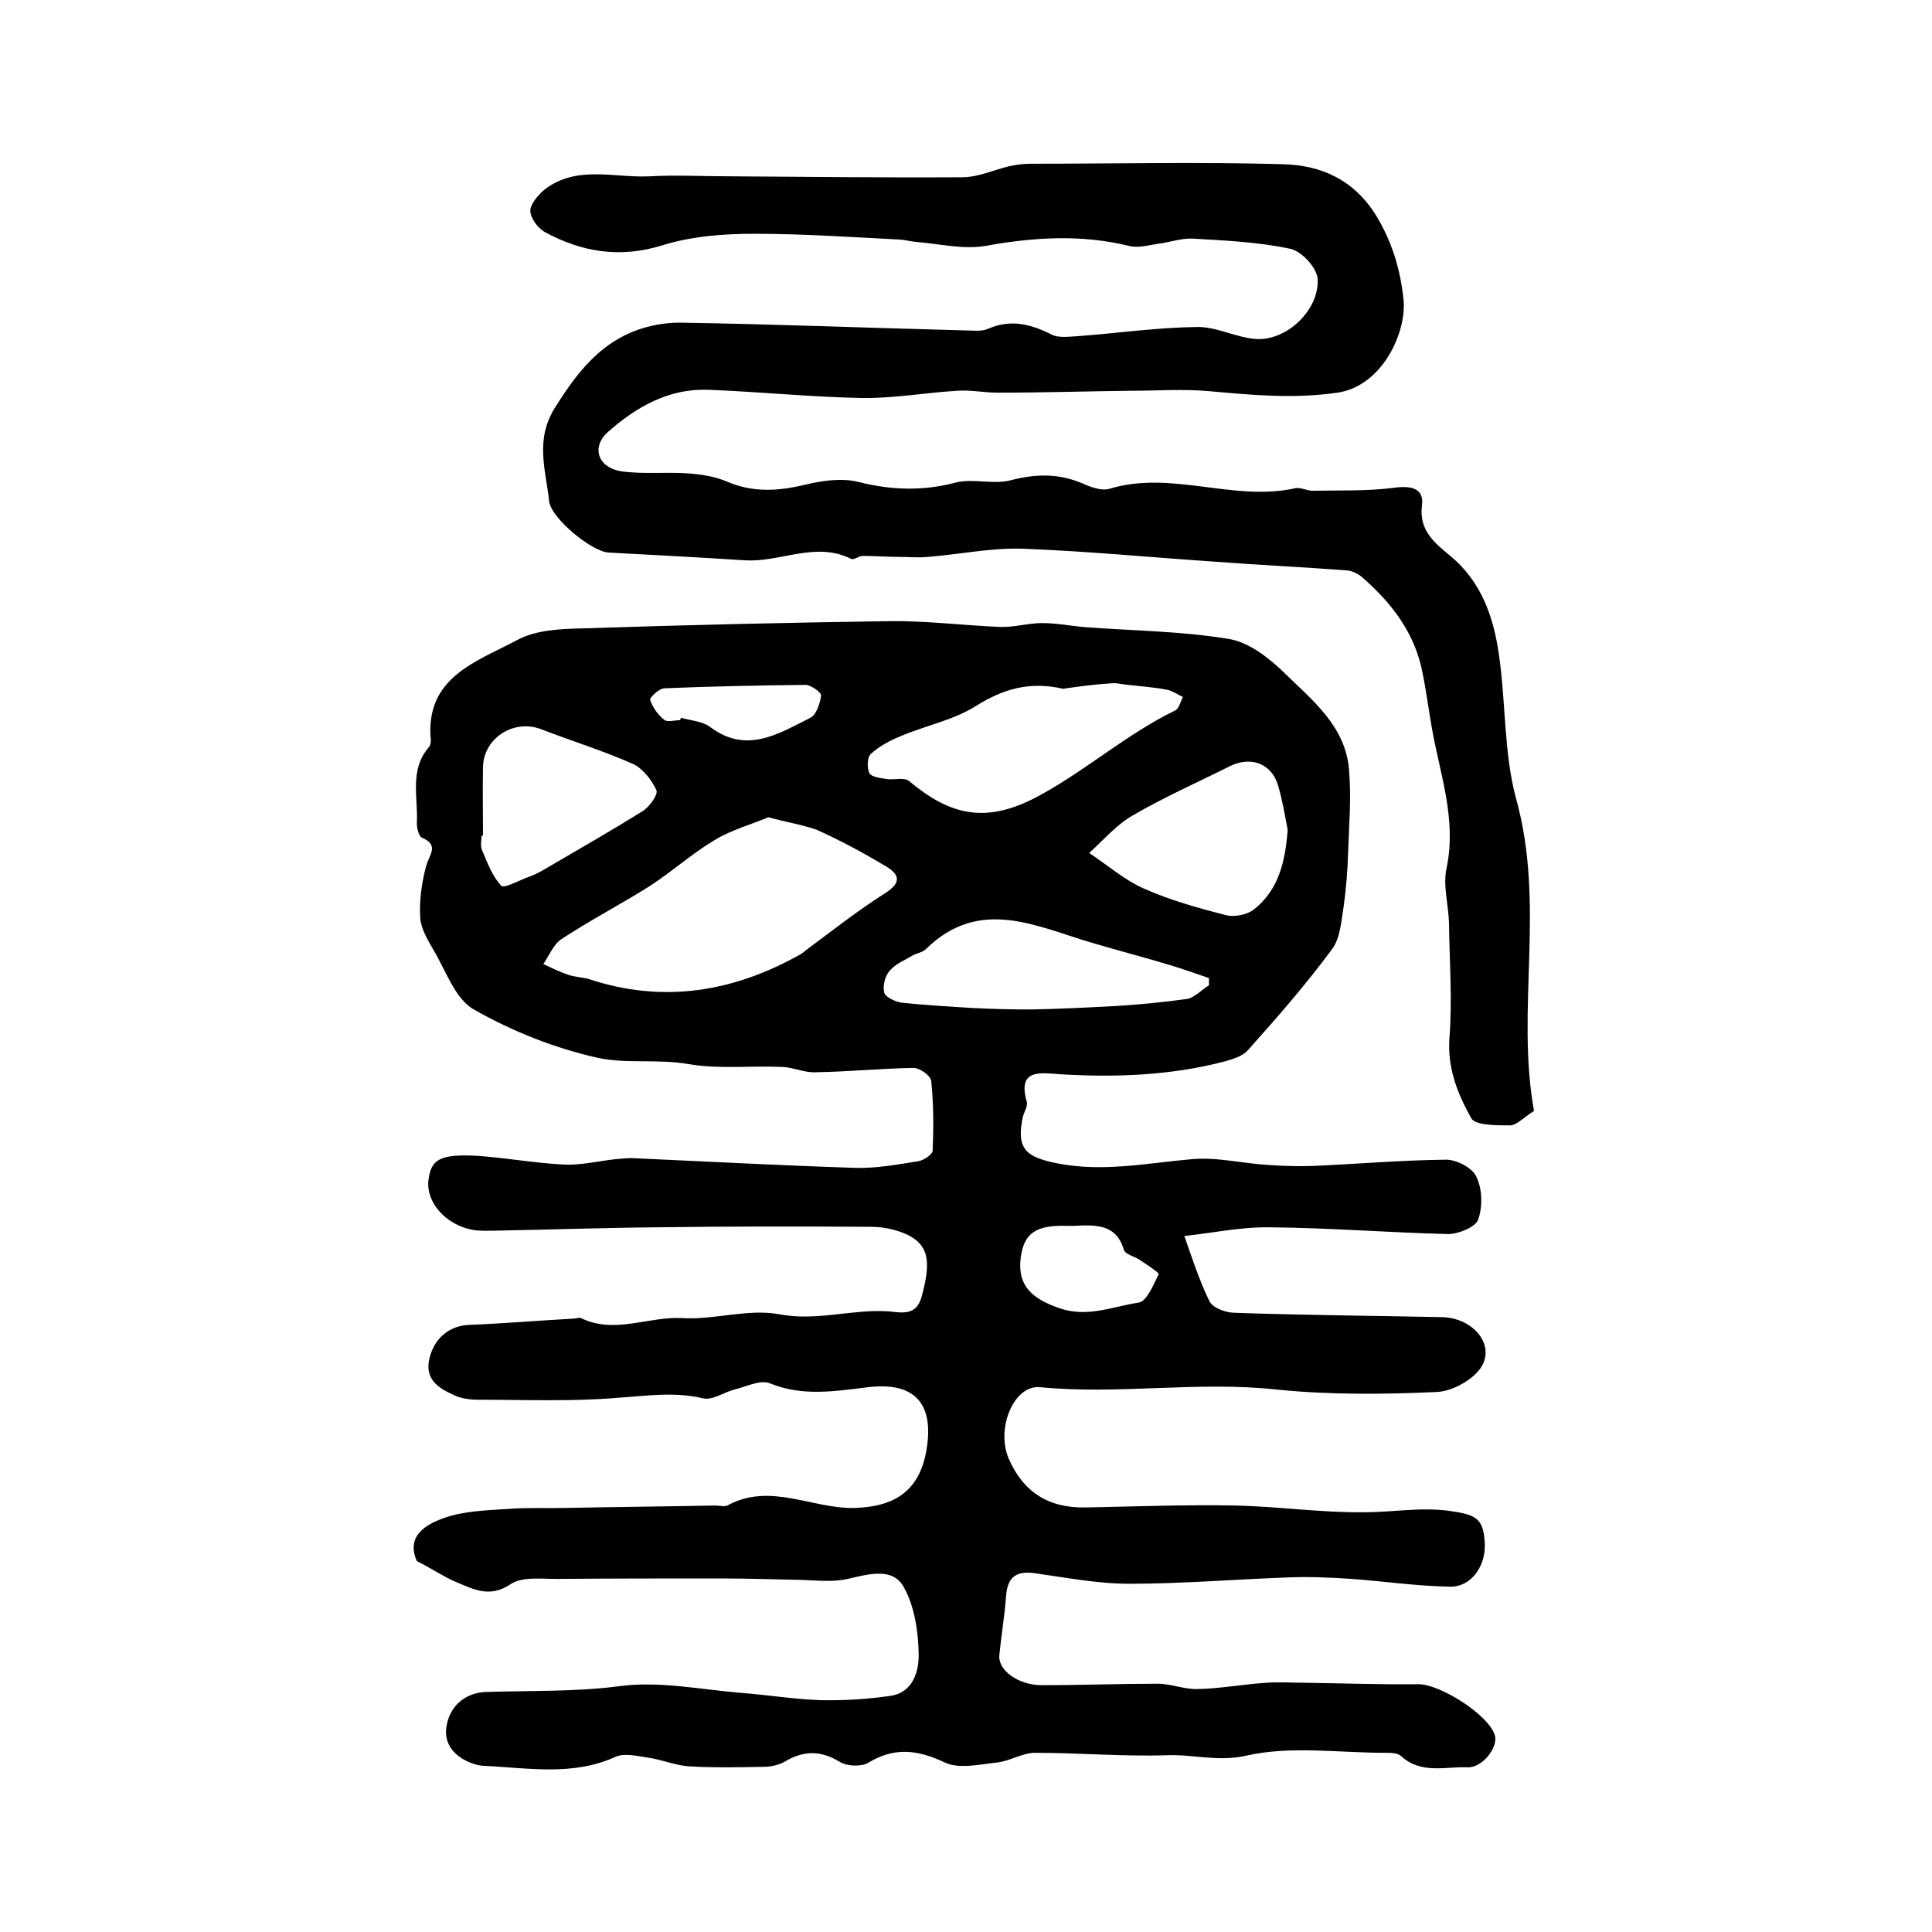 <?xml version="1.0" encoding="utf-8"?>
<!-- Generator: Adobe Illustrator 22.0.0, SVG Export Plug-In . SVG Version: 6.00 Build 0)  -->
<svg version="1.1" id="图层_1" xmlns="http://www.w3.org/2000/svg" xmlns:xlink="http://www.w3.org/1999/xlink" x="0px" y="0px"
	 viewBox="0 0 400 400" style="enable-background:new 0 0 400 400;" xml:space="preserve">
<style type="text/css">
	.st0{fill:#FFFFFF;}
</style>
<g>
	
	<path d="M86.3,323.2c-2.3-5.2,1.9-7.6,5.6-8.9c4.2-1.5,8.9-1.6,13.4-1.9c3.9-0.3,7.8-0.1,11.8-0.2c10.3-0.2,20.6-0.3,31-0.5
		c0.8,0,1.8,0.3,2.5,0c8.9-4.9,17.7,0.8,26.5,0.5c8.6-0.3,13.5-3.9,14.8-12.5c1.4-9.3-2.7-13.6-12.1-12.5c-6.8,0.8-13.6,2-20.4-0.8
		c-2-0.8-4.9,0.7-7.4,1.3c-2.2,0.6-4.6,2.3-6.5,1.8c-5.9-1.4-11.6-0.5-17.6-0.1c-9.5,0.8-19.1,0.4-28.7,0.4c-1.8,0-3.7-0.2-5.3-1
		c-3.1-1.4-6-3.2-5-7.5c1-4.3,4.2-6.9,8.4-7c7.2-0.3,14.3-0.9,21.5-1.3c0.5,0,1.1-0.3,1.5-0.1c7,3.4,13.9-0.4,21,0
		c6.6,0.4,13.6-2,20-0.8c7.8,1.5,15.1-1.1,22.6-0.6c2.6,0.2,5.8,1.1,6.9-3c2-7.3,1.5-10.6-2.8-12.8c-2.3-1.1-5-1.7-7.6-1.7
		c-14.8-0.1-29.6-0.1-44.5,0.1c-11.2,0.1-22.4,0.5-33.7,0.7c-1.5,0-3,0.1-4.5-0.2c-5.5-1.1-9.5-5.7-9-10.2c0.5-4.4,2.4-5.5,10.1-5.1
		c5.9,0.4,11.8,1.5,17.8,1.8c3.6,0.2,7.2-0.7,10.8-1.1c1.3-0.1,2.6-0.3,4-0.2c15.3,0.7,30.5,1.5,45.8,2c4.3,0.1,8.7-0.7,13-1.4
		c1.1-0.2,2.9-1.4,2.9-2.2c0.2-4.8,0.2-9.6-0.3-14.4c-0.1-1.1-2.4-2.7-3.6-2.7c-6.8,0.1-13.6,0.8-20.4,0.9c-2.3,0.1-4.5-1-6.8-1.1
		c-6.5-0.3-13.1,0.5-19.5-0.6c-6.4-1.1-12.9,0-18.8-1.3c-8.9-2-17.7-5.5-25.6-10c-3.9-2.2-5.8-8.1-8.4-12.4
		c-1.2-2.1-2.6-4.4-2.7-6.7c-0.2-3.5,0.3-7.1,1.2-10.5c0.6-2.4,2.9-4.4-0.9-6c-0.6-0.3-1-2-1-3c0.3-5.3-1.6-11,2.5-15.7
		c0.3-0.3,0.4-1,0.4-1.4c-1.3-13.1,9.5-16.3,17.9-20.8c3.9-2.1,9-2.3,13.5-2.4c21.2-0.7,42.4-1.2,63.6-1.5
		c7.6-0.1,15.3,0.9,22.9,1.2c2.9,0.1,5.8-0.8,8.7-0.8c3.2,0,6.4,0.7,9.6,0.9c9.7,0.7,19.5,0.8,29.1,2.4c4.1,0.7,8.2,3.9,11.3,6.9
		c5.8,5.7,12.8,11.1,13.5,20.2c0.5,5.7,0,11.6-0.2,17.3c-0.1,3.6-0.4,7.3-0.9,10.9c-0.5,3.1-0.7,6.6-2.4,8.9
		c-5.4,7.3-11.4,14.2-17.5,21c-1.1,1.2-3.1,1.8-4.9,2.3c-11.2,2.9-22.6,3.3-34.1,2.6c-4-0.3-8.7-1.1-6.7,5.8
		c0.2,0.8-0.5,1.9-0.8,2.9c-1.5,6.8,0.6,8.5,7.3,9.8c9.4,1.8,18.4-0.1,27.6-0.9c5.2-0.5,10.6,0.9,16,1.2c3,0.2,6,0.3,9,0.2
		c9.2-0.4,18.4-1.2,27.7-1.3c2.2,0,5.5,1.7,6.3,3.6c1.2,2.5,1.3,6.2,0.3,8.9c-0.6,1.5-4.1,2.9-6.2,2.9c-12.3-0.3-24.6-1.3-36.9-1.4
		c-6-0.1-12,1.2-17.7,1.8c1.5,4.2,3,9,5.2,13.5c0.7,1.4,3.4,2.4,5.3,2.4c14.3,0.5,28.6,0.6,42.8,0.9c6.4,0.1,11.1,5.6,8.2,10.3
		c-1.7,2.7-6.1,5.1-9.3,5.2c-11,0.5-22.1,0.6-33-0.5c-16.4-1.8-32.7,1.1-49.1-0.5c-5.4-0.5-9.1,8.5-6.5,14.7c3,7,8.3,10.4,16.1,10.2
		c10.3-0.2,20.6-0.6,30.9-0.4c8.9,0.2,17.8,1.5,26.7,1.4c5.8,0,11.5-1.1,17.5-0.3c5.5,0.8,7.1,1.4,7.4,6.6c0.3,4.8-2.8,9.2-7.2,9.1
		c-6.8-0.1-13.5-1.1-20.3-1.6c-4.5-0.3-9-0.5-13.5-0.3c-10.9,0.4-21.8,1.3-32.6,1.3c-6.6,0-13.2-1.3-19.7-2.2
		c-3.8-0.5-5.5,0.9-5.8,4.7c-0.3,4.1-1,8.2-1.4,12.3c-0.3,3.1,3.9,6.2,8.8,6.2c8,0,16-0.3,24-0.3c2.8,0,5.5,1.2,8.3,1.1
		c4.7-0.1,9.4-1,14.2-1.3c2.7-0.2,5.4,0,8.2,0c7.7,0.1,15.4,0.4,23.2,0.3c4.5-0.1,14.7,6.4,15.9,10.6c0.7,2.5-2.6,6.7-5.6,6.6
		c-4.6-0.2-9.6,1.5-13.8-2.3c-0.7-0.7-2.2-0.7-3.4-0.7c-9.6,0-19.6-1.5-28.7,0.6c-5.9,1.3-10.9-0.3-16.3-0.1
		c-9.1,0.3-18.2-0.5-27.4-0.5c-2.6,0-5.2,1.7-7.8,2c-3.7,0.4-8,1.4-10.9,0c-5.7-2.7-10.5-3.2-15.9,0.1c-1.4,0.8-4.3,0.7-5.8-0.2
		c-3.9-2.4-7.4-2.4-11.2-0.2c-1.3,0.8-3,1.2-4.6,1.2c-5.2,0.1-10.3,0.2-15.5-0.1c-2.8-0.2-5.6-1.4-8.4-1.8c-2.2-0.3-4.8-1-6.7-0.2
		c-8.9,4.1-18.3,2.3-27.3,1.9c-2.6-0.1-8.5-2.4-7.8-7.9c0.6-4.6,4.1-7.3,8.3-7.4c9.2-0.3,18.4,0,27.6-1.2c8.2-1.1,16.8,0.7,25.2,1.4
		c5.4,0.4,10.8,1.3,16.3,1.5c4.9,0.1,9.8-0.2,14.6-0.9c4.7-0.7,5.9-5.2,5.8-8.8c-0.1-4.7-0.9-10-3.2-13.9c-2.3-3.9-7.2-2.5-11.5-1.5
		c-3.1,0.7-6.4,0.3-9.7,0.2c-5.5-0.1-10.9-0.3-16.4-0.3c-11.4,0-22.7,0-34.1,0.1c-3.3,0-7.3-0.5-9.6,1.1c-4.5,3-7.9,0.9-11.6-0.6
		C91.6,326.3,89.3,324.7,86.3,323.2z M159.1,169.2c-3.6,1.5-7.6,2.6-11.1,4.7c-4.7,2.8-8.8,6.5-13.4,9.5c-6,3.8-12.4,7.1-18.3,11
		c-1.7,1.1-2.6,3.4-3.8,5.2c1.7,0.8,3.3,1.6,5.1,2.2c1.4,0.5,2.9,0.5,4.3,0.9c15.4,5.1,29.9,2.7,43.8-5.1c0.4-0.2,0.8-0.6,1.2-0.9
		c5.4-4,10.7-8.2,16.4-11.8c3.3-2.1,3-3.8,0.2-5.5c-4.7-2.8-9.5-5.4-14.4-7.6C166,170.7,162.6,170.2,159.1,169.2z M220.1,142.6
		c-7.1-1.6-12.5,0.1-18.1,3.6c-4.6,2.9-10.3,4-15.5,6.2c-2.2,0.9-4.5,2.1-6.2,3.7c-0.8,0.7-0.8,3-0.3,4c0.5,0.8,2.4,1,3.6,1.2
		c1.5,0.2,3.6-0.4,4.6,0.4c8.5,7.1,16,9.1,27.2,2.9c9.7-5.3,18-12.7,27.9-17.5c0.8-0.4,1.1-1.8,1.6-2.8c-1.1-0.5-2.2-1.3-3.3-1.5
		c-2.6-0.5-5.3-0.7-8-1c-1.3-0.1-2.6-0.5-3.8-0.3C226.4,141.7,222.9,142.2,220.1,142.6z M266.6,171.8c-0.6-3.1-1.1-6.2-2-9.2
		c-1.3-4.5-5.6-6.1-9.9-4c-6.8,3.4-13.8,6.5-20.3,10.3c-3.3,1.9-6,5.1-8.9,7.7c3.8,2.5,7.3,5.6,11.4,7.4c5.4,2.4,11.2,4,17,5.5
		c1.7,0.4,4.3-0.1,5.7-1.2C264.8,184.2,266.1,178.3,266.6,171.8z M250.3,204c0-0.5,0-1,0-1.5c-2.7-0.9-5.4-1.9-8.1-2.7
		c-5.3-1.6-10.7-3-16.1-4.6c-11.6-3.4-23.3-9.6-34.4,1.3c-0.7,0.7-1.8,0.8-2.7,1.3c-1.7,1-3.7,1.8-4.9,3.3c-0.9,1.1-1.4,3.1-1,4.5
		c0.3,0.9,2.3,1.8,3.6,2c4.9,0.5,9.9,0.8,14.8,1.1c4,0.2,7.9,0.3,11.9,0.3c5.8-0.1,11.6-0.4,17.4-0.7c5-0.3,10.1-0.8,15.1-1.5
		C247.5,206.4,248.8,204.9,250.3,204z M100,173c-0.1,0-0.2,0-0.3,0c0,1-0.3,2.1,0.1,3c1.1,2.6,2.1,5.4,4,7.4
		c0.6,0.6,3.8-1.2,5.8-1.9c1.1-0.4,2.1-0.9,3.1-1.5c6.8-4,13.7-7.9,20.4-12.1c1.4-0.9,3.2-3.4,2.8-4.3c-1-2.2-2.9-4.6-5-5.5
		c-6.1-2.7-12.6-4.7-18.8-7.1c-5.6-2.2-11.9,1.7-12.1,7.7C99.9,163.5,100,168.3,100,173z M222.3,253.8c-0.5,0-1,0-1.5,0
		c-6.4-0.2-8.9,1.6-9.5,6.8c-0.6,5.5,2.2,8.2,7.9,10.2c5.9,2.1,11.1-0.3,16.5-1.1c1.7-0.2,3.1-3.7,4.2-5.9c0.1-0.3-2.5-2-4-3
		c-1.1-0.7-2.9-1.1-3.2-2C231.1,253.3,226.7,253.6,222.3,253.8z M140.8,149.1c0.1-0.2,0.1-0.3,0.2-0.5c2,0.6,4.4,0.7,6,1.9
		c7.6,5.7,14.2,1.4,20.8-1.9c1.2-0.6,2-3,2.2-4.6c0.1-0.6-2.1-2.2-3.2-2.2c-9.7,0.1-19.5,0.3-29.2,0.7c-1.1,0-3.1,1.9-3,2.4
		c0.5,1.5,1.6,3.1,2.9,4.1C138.1,149.6,139.7,149.1,140.8,149.1z"/>
	<path d="M317.6,230c-2.2,1.4-3.6,3-5,3c-2.8,0-7.2,0-8-1.5c-2.8-5-5-10.4-4.5-16.7c0.6-7.9,0-15.8-0.1-23.7
		c-0.1-3.8-1.3-7.8-0.5-11.4c2.1-10-1.3-19.2-3-28.7c-0.7-3.9-1.2-7.9-2-11.8c-1.6-8.2-6.4-14.4-12.5-19.7c-0.8-0.7-2-1.3-3.1-1.4
		c-9.1-0.7-18.1-1.1-27.2-1.8c-13.4-0.9-26.7-2.2-40.1-2.7c-6.5-0.2-13,1.2-19.5,1.7c-1.9,0.2-3.8,0-5.8,0c-2.6,0-5.1-0.2-7.7-0.2
		c-0.8,0-1.8,0.9-2.4,0.6c-7.4-3.7-14.7,0.8-22,0.3c-9.4-0.6-18.8-1.1-28.2-1.6c-3.5-0.2-11.9-7.1-12.3-10.6
		c-0.7-6.5-3-12.7,1.2-19.4c3.9-6.2,8.1-11.9,14.7-15.1c3.3-1.6,7.3-2.5,11-2.5c19.7,0.3,39.3,1.1,59,1.6c1.7,0,3.5,0.3,4.9-0.3
		c4.8-2.1,8.9-1,13.3,1.2c1.4,0.7,3.5,0.4,5.3,0.3c8.2-0.6,16.4-1.8,24.7-1.9c4.1-0.1,8.3,2.3,12.5,2.5c6.4,0.2,12.9-6.2,12.5-12.5
		c-0.2-2.3-3.3-5.7-5.7-6.2c-6.6-1.4-13.4-1.7-20.2-2.1c-2.4-0.1-4.8,0.8-7.3,1.1c-2,0.3-4.1,0.9-5.9,0.4c-9.9-2.4-19.6-1.8-29.6,0
		c-4.6,0.8-9.5-0.4-14.3-0.8c-1.2-0.1-2.3-0.4-3.4-0.5c-10.1-0.5-20.1-1.2-30.2-1.2c-6.4,0-13,0.5-19.1,2.4
		c-8.7,2.7-16.6,1.4-24.2-2.7c-1.5-0.8-3.1-2.9-3.1-4.5c0-1.4,1.7-3.3,3-4.4c6.7-5.1,14.5-2.3,21.8-2.7c5.4-0.3,10.7,0,16.1,0
		c16.2,0.1,32.3,0.3,48.5,0.2c3.3,0,6.5-1.5,9.8-2.3c1.4-0.3,2.9-0.5,4.4-0.5c17.4,0,34.9-0.4,52.3,0.1c7.8,0.2,14.6,3.2,19.2,10.6
		c3.4,5.6,5.1,11.5,5.7,17.6c0.6,6.5-4.3,17.7-13.7,19.1c-9,1.3-17.6,0.5-26.4-0.3c-5.4-0.5-10.8-0.1-16.2-0.1
		c-9.2,0.1-18.5,0.4-27.7,0.4c-2.8,0-5.7-0.6-8.4-0.4c-6.6,0.4-13.2,1.6-19.8,1.5c-10.6-0.2-21.2-1.3-31.8-1.7
		c-8.1-0.3-14.8,3.5-20.7,8.7c-3.6,3.2-2.1,7.5,2.9,8.2c4.4,0.6,9,0.1,13.5,0.4c2.8,0.2,5.6,0.6,8.2,1.7c5.3,2.3,10.5,2,16,0.7
		c3.7-0.9,7.8-1.5,11.3-0.6c6.8,1.7,13.3,1.9,20.1,0.1c3.6-0.9,7.8,0.5,11.5-0.5c5-1.3,9.7-1.4,14.5,0.6c1.8,0.8,4.1,1.7,5.8,1.2
		c12.8-3.9,25.6,2.7,38.4-0.1c1.2-0.3,2.6,0.6,3.9,0.5c5.5-0.1,11.1,0.1,16.5-0.6c3.5-0.5,6.4,0,5.9,3.6c-0.7,5.4,2.9,8,6,10.6
		c6.3,5.3,8.8,12.5,9.9,20.1c1.5,10,1,20.5,3.6,30.1C320,187.3,313.8,209,317.6,230z"/>
	
	
	
	
	
	
	
</g>
</svg>
